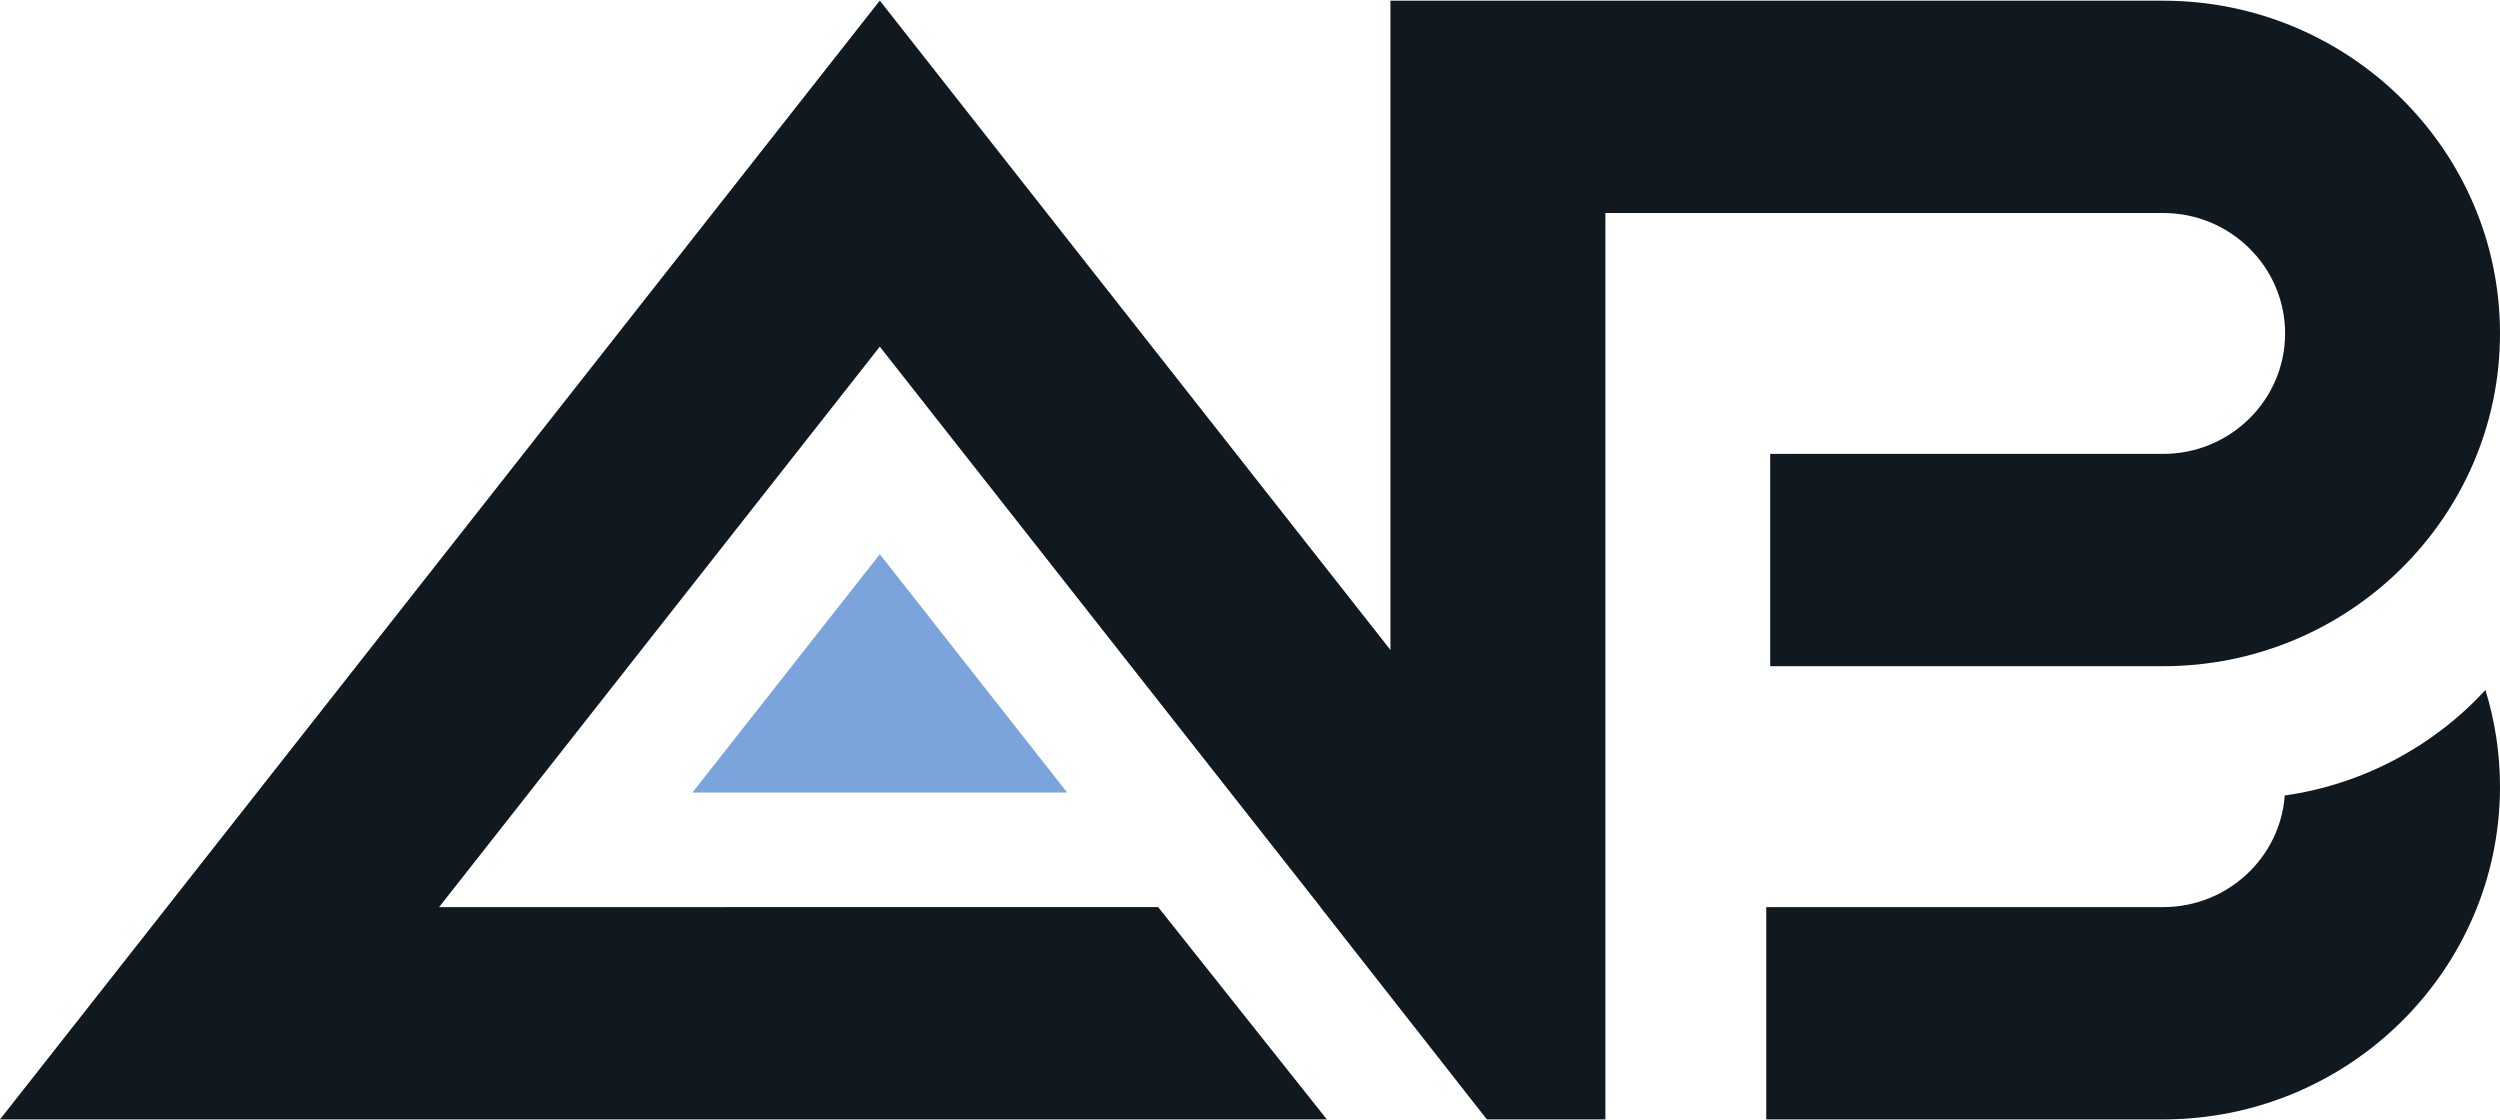 <?xml version="1.0" encoding="utf-8"?>
<!-- Generator: Adobe Illustrator 25.0.0, SVG Export Plug-In . SVG Version: 6.00 Build 0)  -->
<svg version="1.1" id="Layer_1" xmlns="http://www.w3.org/2000/svg" xmlns:xlink="http://www.w3.org/1999/xlink" x="0px" y="0px"
	 viewBox="0 0 500 224" style="enable-background:new 0 0 500 224;" xml:space="preserve">
<style type="text/css">
	.st0{fill:#101820;}
	.st1{fill:#7BA4DD;}
</style>
<g>
	<g>
		<path class="st0" d="M457.02,66.69c0,13.28-10.94,24.09-24.38,24.09h-78.6v42.46h78.6c37.14,0,67.36-29.85,67.36-66.55
			S469.78,0.14,432.64,0.14H278.09v129.85L175.96,0.12L0,223.88h265.37l-33.74-42.46H87.82l88.14-112.09l78.05,99.25l0.01,0.01
			l10.09,12.83h-0.03l33.29,42.46h6.07h9.01h8.63V42.6h111.58C446.09,42.6,457.02,53.41,457.02,66.69z"/>
		<polygon class="st1" points="138.48,158.51 213.44,158.51 175.96,110.85 		"/>
		<path class="st0" d="M456.95,159.1c-0.92,12.46-11.47,22.32-24.31,22.32h-79.39v42.46h79.39c37.14,0,67.36-29.85,67.36-66.55
			c0-6.58-1-13.1-2.91-19.33C486.81,149.15,472.76,156.84,456.95,159.1z"/>
	</g>
</g>
</svg>
